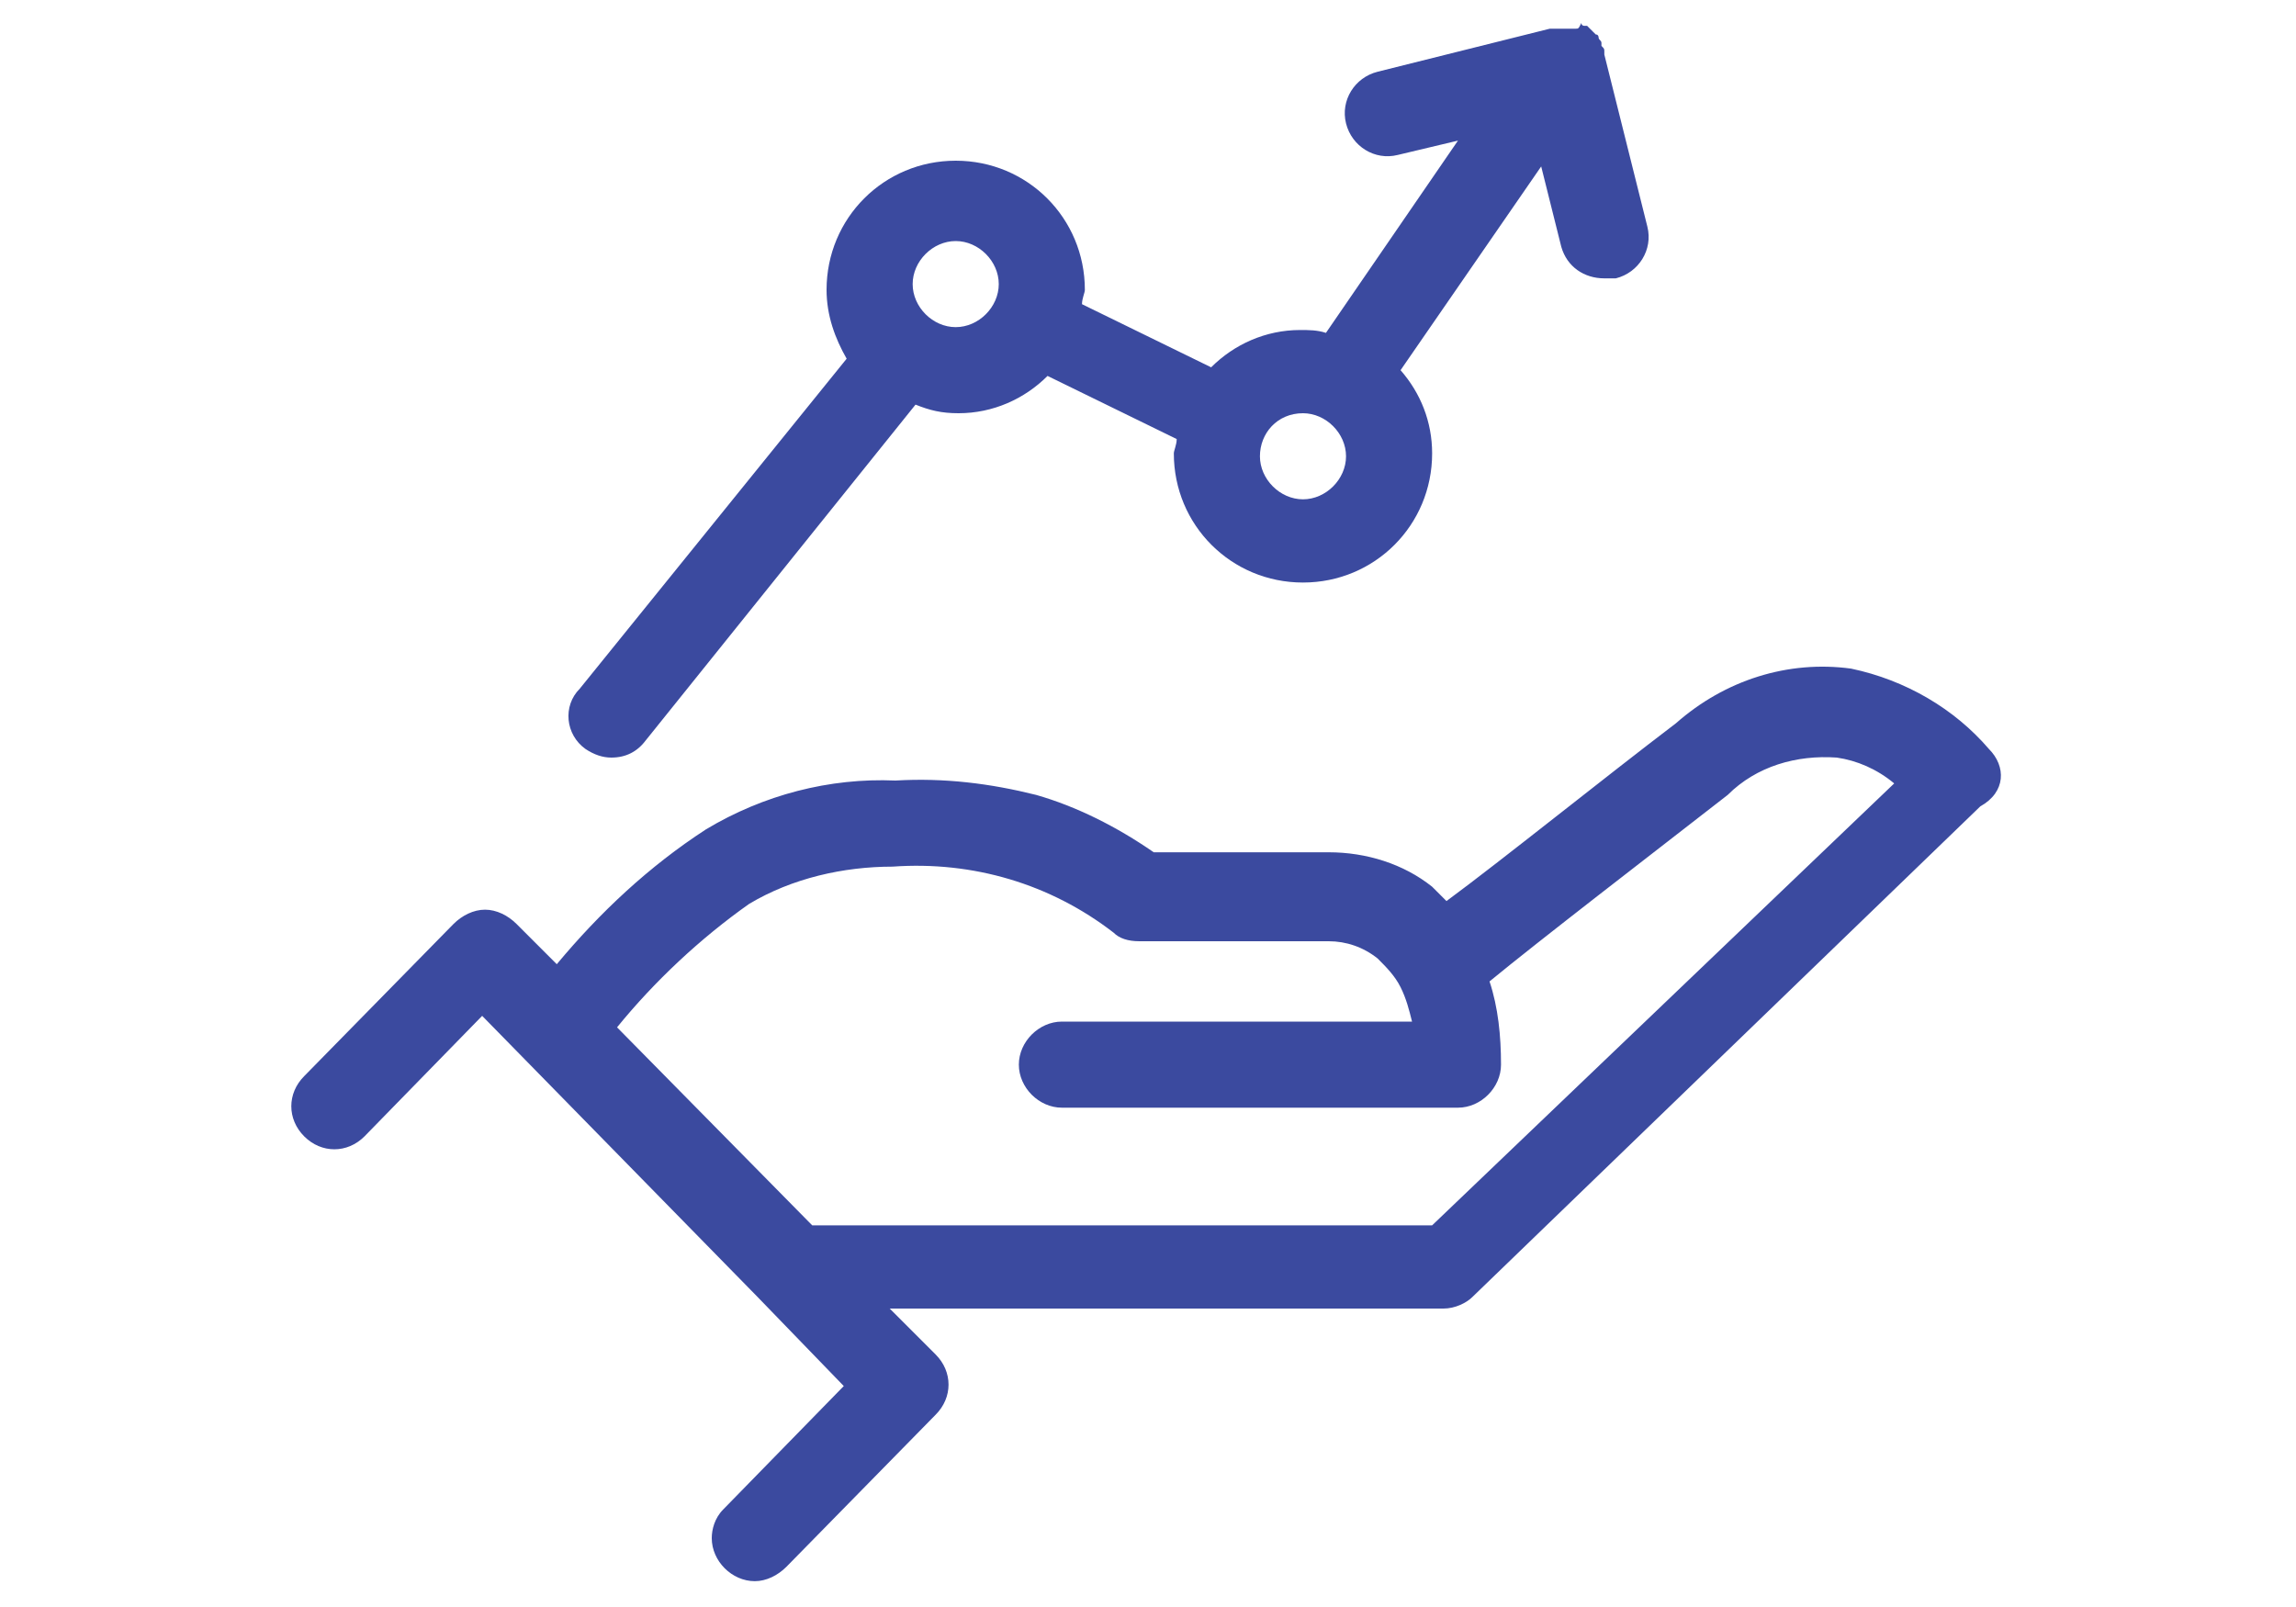 <?xml version="1.0" encoding="utf-8"?>
<!-- Generator: Adobe Illustrator 25.4.1, SVG Export Plug-In . SVG Version: 6.00 Build 0)  -->
<svg version="1.1" id="レイヤー_1" xmlns="http://www.w3.org/2000/svg" xmlns:xlink="http://www.w3.org/1999/xlink" x="0px"
	 y="0px" viewBox="0 0 80 56" style="enable-background:new 0 0 80 56;" xml:space="preserve">
<style type="text/css">
	.st0{fill:#3B4A9F;}
</style>
<g>
	<path class="st0" d="M69.3,26.1c-1.2-1.4-2.9-2.4-4.8-2.8c-2.2-0.3-4.4,0.4-6.1,1.9c-2.5,1.9-6.1,4.8-8,6.2
		c-0.2-0.2-0.3-0.3-0.5-0.5c-1-0.8-2.3-1.2-3.6-1.2h-6.1c-1.3-0.9-2.7-1.6-4.1-2c-1.6-0.4-3.2-0.6-4.9-0.5c-2.3-0.1-4.6,0.5-6.6,1.7
		c-2,1.3-3.7,2.9-5.2,4.7L18,32.2c-0.3-0.3-0.7-0.5-1.1-0.5c-0.4,0-0.8,0.2-1.1,0.5l-5.2,5.3c-0.6,0.6-0.6,1.5,0,2.1
		c0.6,0.6,1.5,0.6,2.1,0l4.1-4.2l9.6,9.8c0,0,0,0,0,0l3,3.1l-4.2,4.3c-0.3,0.3-0.4,0.7-0.4,1c0,0.8,0.7,1.5,1.5,1.5
		c0.4,0,0.8-0.2,1.1-0.5l5.2-5.3c0.6-0.6,0.6-1.5,0-2.1l-1.6-1.6h19.3c0.4,0,0.8-0.2,1-0.4l17.7-17.1c0,0,0,0,0,0
		C69.9,27.6,69.9,26.7,69.3,26.1z M49.9,42.7H28.3l-6.8-6.9c1.3-1.6,2.9-3.1,4.6-4.3c1.5-0.9,3.3-1.3,5-1.3c2.8-0.2,5.5,0.6,7.7,2.3
		c0.2,0.2,0.5,0.3,0.9,0.3h6.6c0.6,0,1.2,0.2,1.7,0.6c0.3,0.3,0.6,0.6,0.8,1c0,0,0,0,0,0c0.2,0.4,0.3,0.8,0.4,1.2H37
		c-0.8,0-1.5,0.7-1.5,1.5s0.7,1.5,1.5,1.5h13.8v0c0.8,0,1.5-0.7,1.5-1.5c0-1-0.1-2-0.4-2.9c1.7-1.4,5.6-4.4,8.3-6.5
		c1-1,2.4-1.4,3.8-1.3c0.7,0.1,1.4,0.4,2,0.9L49.9,42.7z"/>
	<path class="st0" d="M20.4,26.1c0.3,0.2,0.6,0.3,0.9,0.3c0.5,0,0.9-0.2,1.2-0.6l9.4-11.7c0.5,0.2,0.9,0.3,1.5,0.3
		c1.2,0,2.3-0.5,3.1-1.3l4.5,2.2c0,0.2-0.1,0.4-0.1,0.5c0,2.5,2,4.5,4.5,4.5s4.5-2,4.5-4.5c0-1.1-0.4-2.1-1.1-2.9l4.9-7.1l0.7,2.8
		c0.2,0.7,0.8,1.1,1.5,1.1l0,0c0.1,0,0.2,0,0.4,0c0.8-0.2,1.3-1,1.1-1.8l-1.5-6c0,0,0,0,0-0.1c0-0.1,0-0.1-0.1-0.2c0,0,0-0.1,0-0.1
		c0-0.1-0.1-0.1-0.1-0.2c0,0,0-0.1-0.1-0.1c0,0-0.1-0.1-0.1-0.1c0,0-0.1-0.1-0.1-0.1c0,0-0.1-0.1-0.1-0.1c0,0,0,0-0.1,0
		c0,0-0.1,0-0.1-0.1C55,1,55,1,54.9,1c0,0-0.1,0-0.1,0c-0.1,0-0.1,0-0.2,0c0,0-0.1,0-0.1,0c-0.1,0-0.1,0-0.2,0c0,0-0.1,0-0.1,0
		c-0.1,0-0.1,0-0.2,0c0,0,0,0,0,0l-6,1.5c-0.8,0.2-1.3,1-1.1,1.8c0.2,0.8,1,1.3,1.8,1.1l2.1-0.5l-4.6,6.7c-0.3-0.1-0.6-0.1-0.9-0.1
		c-1.2,0-2.3,0.5-3.1,1.3l-4.5-2.2c0-0.2,0.1-0.4,0.1-0.5c0-2.5-2-4.5-4.5-4.5c-2.5,0-4.5,2-4.5,4.5c0,0.9,0.3,1.7,0.7,2.4L20.2,24
		C19.6,24.6,19.7,25.6,20.4,26.1z M45.4,14.4c0.8,0,1.5,0.7,1.5,1.5s-0.7,1.5-1.5,1.5c-0.8,0-1.5-0.7-1.5-1.5
		C43.9,15.1,44.5,14.4,45.4,14.4z M33.3,8.4c0.8,0,1.5,0.7,1.5,1.5c0,0.8-0.7,1.5-1.5,1.5c-0.8,0-1.5-0.7-1.5-1.5
		C31.8,9.1,32.5,8.4,33.3,8.4z"/>
</g>
</svg>

